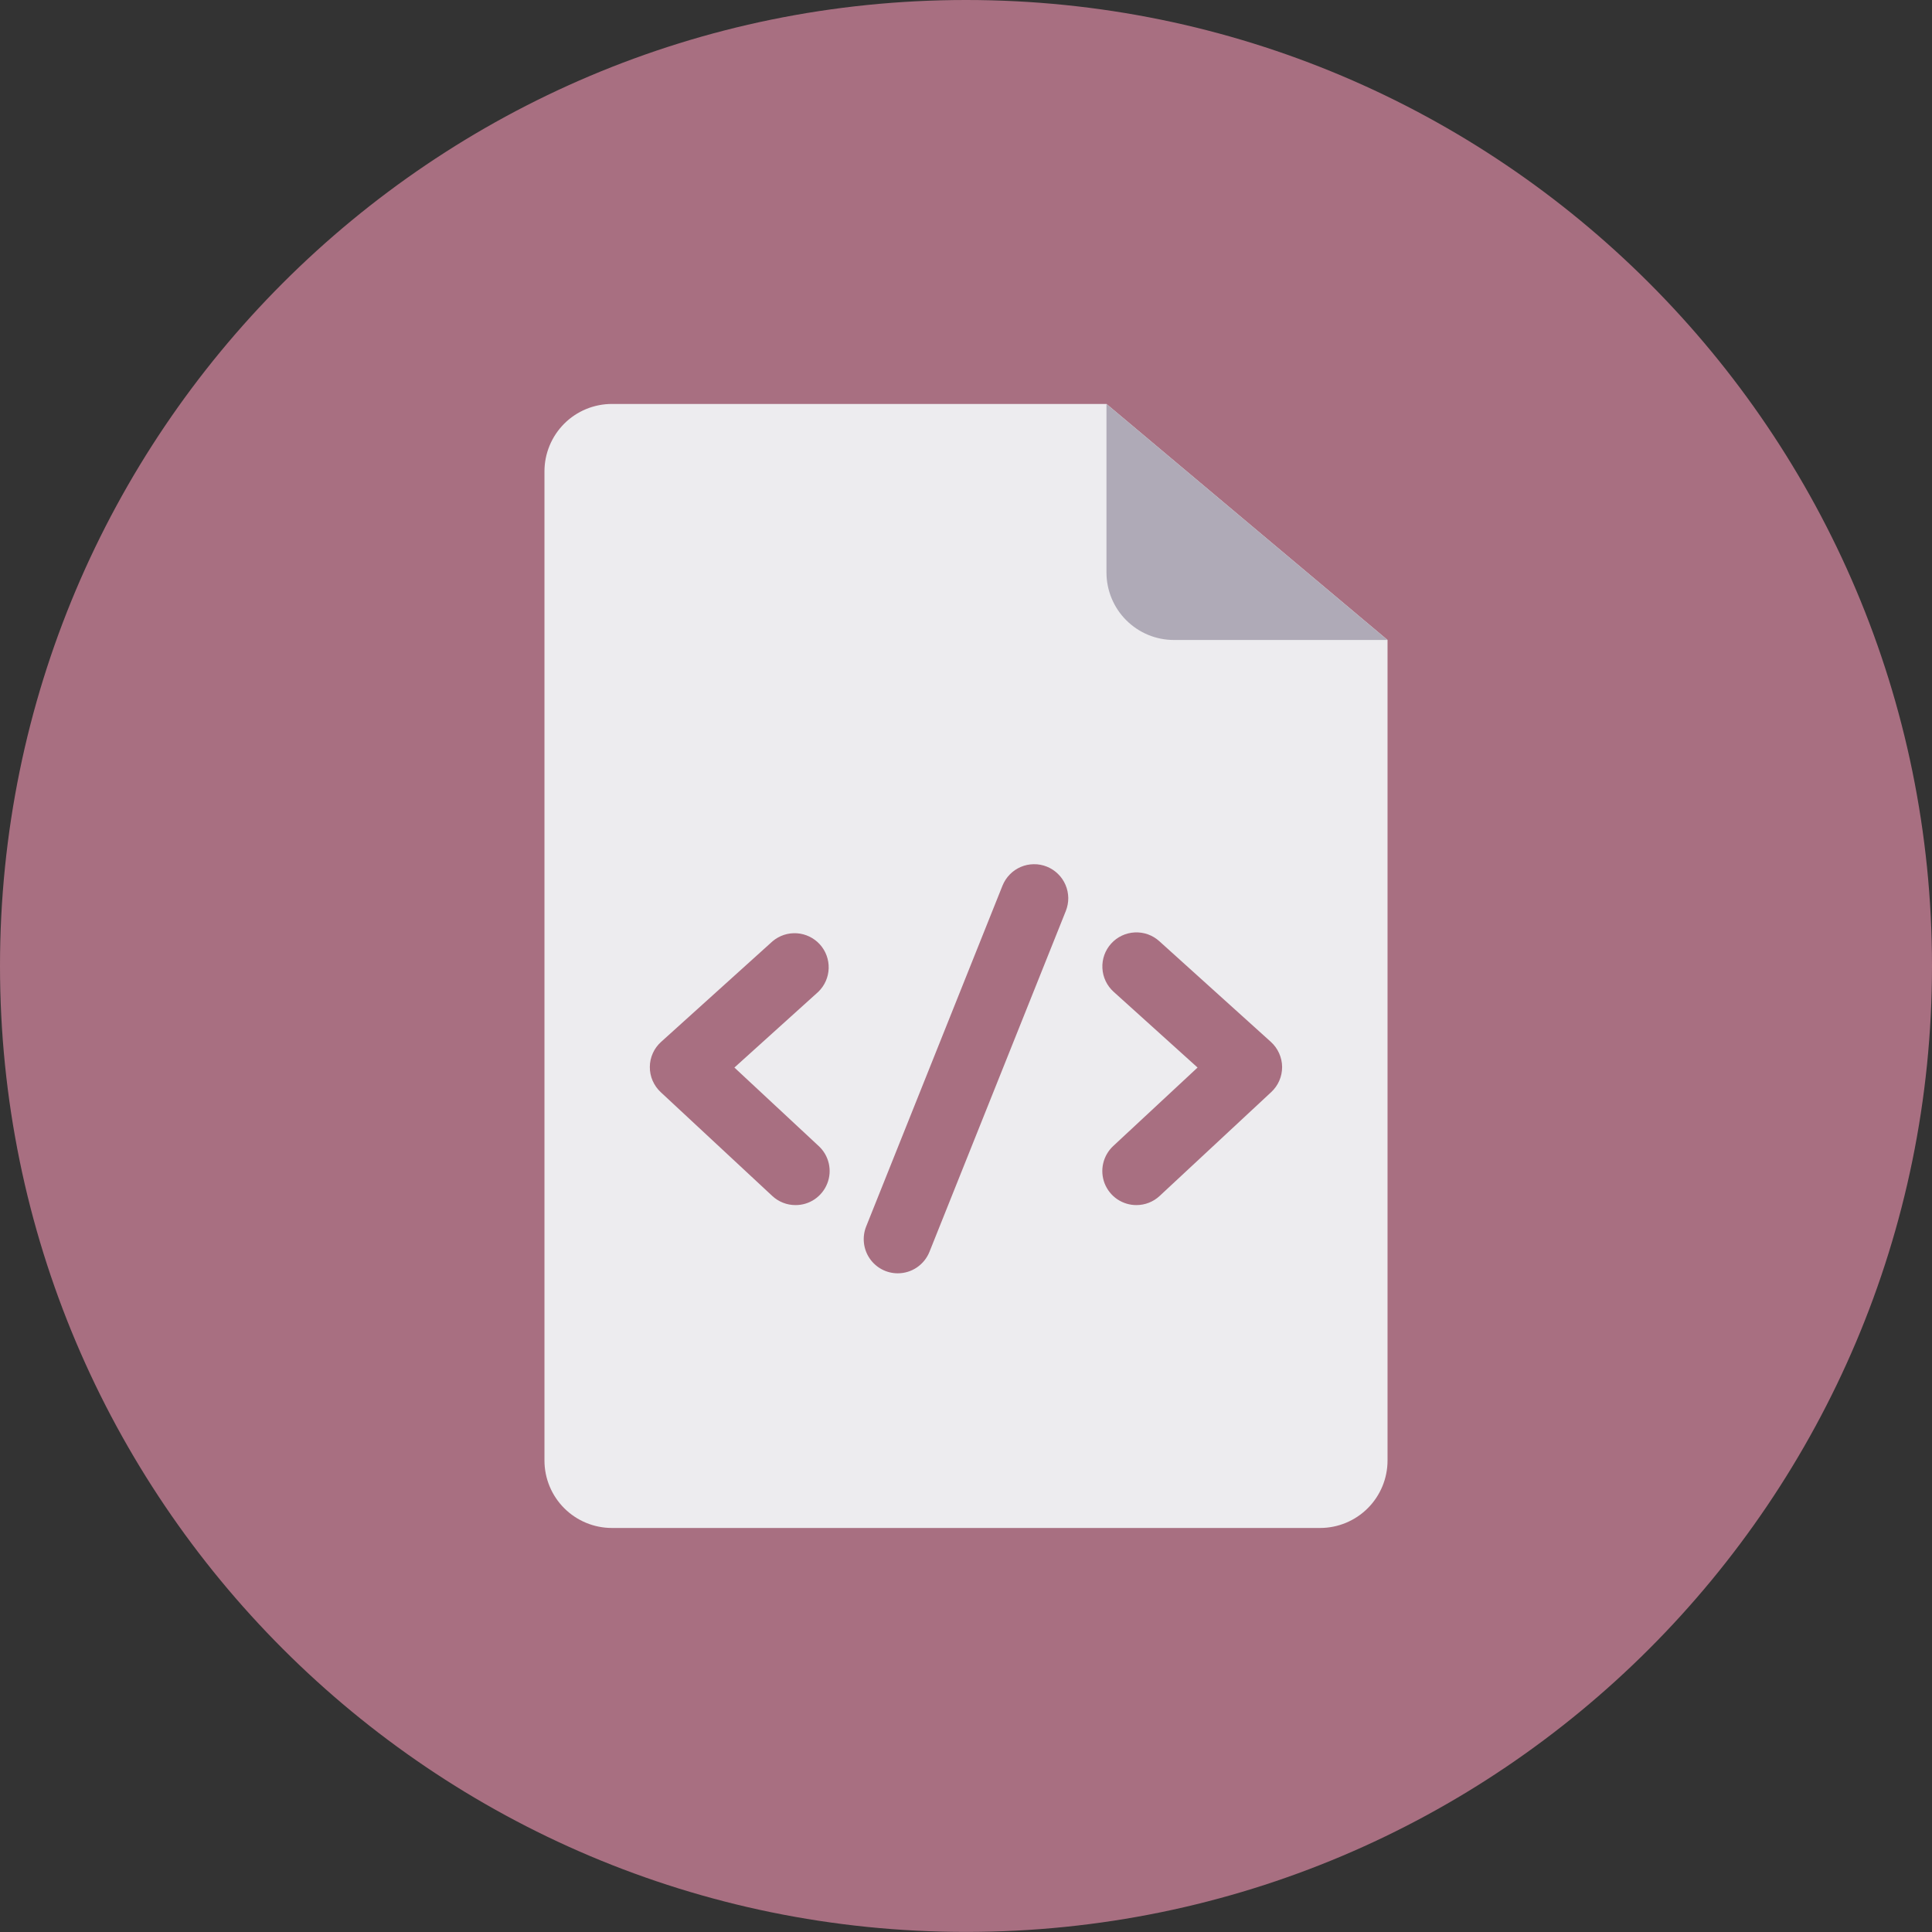 <svg width="48" height="48" viewBox="0 0 48 48" fill="none" xmlns="http://www.w3.org/2000/svg">
<rect x="0" y="0" width="48" height="48" fill="#333333" stroke="none"/>
<path d="M24 47.998C37.255 47.998 48 37.253 48 23.999C48 10.745 37.255 0 24 0C10.745 0 0 10.745 0 23.999C0 37.253 10.745 47.998 24 47.998Z" fill="#A86F81"/>
<path d="M13.527 11.711C13.527 11.267 13.704 10.841 14.018 10.526C14.332 10.212 14.759 10.036 15.203 10.036H27.491L34.473 15.9V36.286C34.473 36.73 34.296 37.157 33.982 37.471C33.668 37.785 33.242 37.962 32.797 37.962H15.203C14.759 37.962 14.332 37.785 14.018 37.471C13.704 37.157 13.527 36.73 13.527 36.286V11.711Z" fill="#EDECEF"/>
<path d="M27.49 10.036V14.225C27.49 14.445 27.534 14.662 27.618 14.866C27.702 15.069 27.825 15.254 27.981 15.409C28.137 15.565 28.321 15.688 28.525 15.773C28.728 15.857 28.946 15.9 29.166 15.9H34.472" fill="#AFAAB7"/>
<path d="M28.235 29.94C28.064 29.941 27.898 29.889 27.757 29.794C27.616 29.698 27.508 29.562 27.445 29.404C27.383 29.245 27.37 29.072 27.408 28.906C27.446 28.74 27.533 28.589 27.657 28.473L29.753 26.523L27.667 24.64C27.5 24.489 27.4 24.279 27.389 24.055C27.377 23.83 27.455 23.611 27.606 23.444C27.756 23.277 27.967 23.177 28.191 23.166C28.416 23.154 28.635 23.232 28.802 23.383L31.574 25.885C31.661 25.964 31.731 26.06 31.779 26.167C31.827 26.274 31.853 26.39 31.854 26.507C31.854 26.625 31.831 26.741 31.784 26.849C31.738 26.956 31.669 27.053 31.583 27.133L28.811 29.713C28.655 29.859 28.449 29.94 28.235 29.94Z" fill="#A86F81"/>
<path d="M19.764 29.94C19.55 29.941 19.344 29.859 19.188 29.714L16.415 27.134C16.329 27.054 16.261 26.957 16.214 26.849C16.167 26.741 16.144 26.625 16.145 26.508C16.145 26.39 16.171 26.274 16.219 26.167C16.267 26.06 16.337 25.964 16.424 25.886L19.197 23.383C19.365 23.242 19.581 23.172 19.8 23.187C20.018 23.202 20.223 23.302 20.37 23.464C20.517 23.627 20.595 23.84 20.588 24.06C20.581 24.279 20.489 24.487 20.332 24.64L18.246 26.523L20.341 28.474C20.466 28.589 20.553 28.74 20.591 28.906C20.629 29.072 20.616 29.245 20.553 29.404C20.491 29.562 20.382 29.698 20.242 29.794C20.101 29.89 19.935 29.941 19.764 29.94Z" fill="#A86F81"/>
<path d="M22.305 31.635C22.166 31.635 22.03 31.601 21.908 31.536C21.786 31.471 21.682 31.377 21.604 31.262C21.527 31.148 21.479 31.016 21.464 30.878C21.449 30.741 21.468 30.602 21.519 30.473L24.907 22.003C24.949 21.9 25.01 21.805 25.088 21.726C25.165 21.646 25.258 21.583 25.36 21.539C25.462 21.495 25.572 21.472 25.684 21.471C25.795 21.469 25.905 21.49 26.008 21.531C26.112 21.573 26.206 21.634 26.285 21.712C26.365 21.789 26.428 21.882 26.472 21.984C26.516 22.087 26.539 22.196 26.541 22.308C26.542 22.419 26.521 22.529 26.48 22.633L23.092 31.102C23.029 31.259 22.92 31.394 22.78 31.489C22.64 31.584 22.474 31.635 22.305 31.635Z" fill="#A86F81"/>
</svg>

